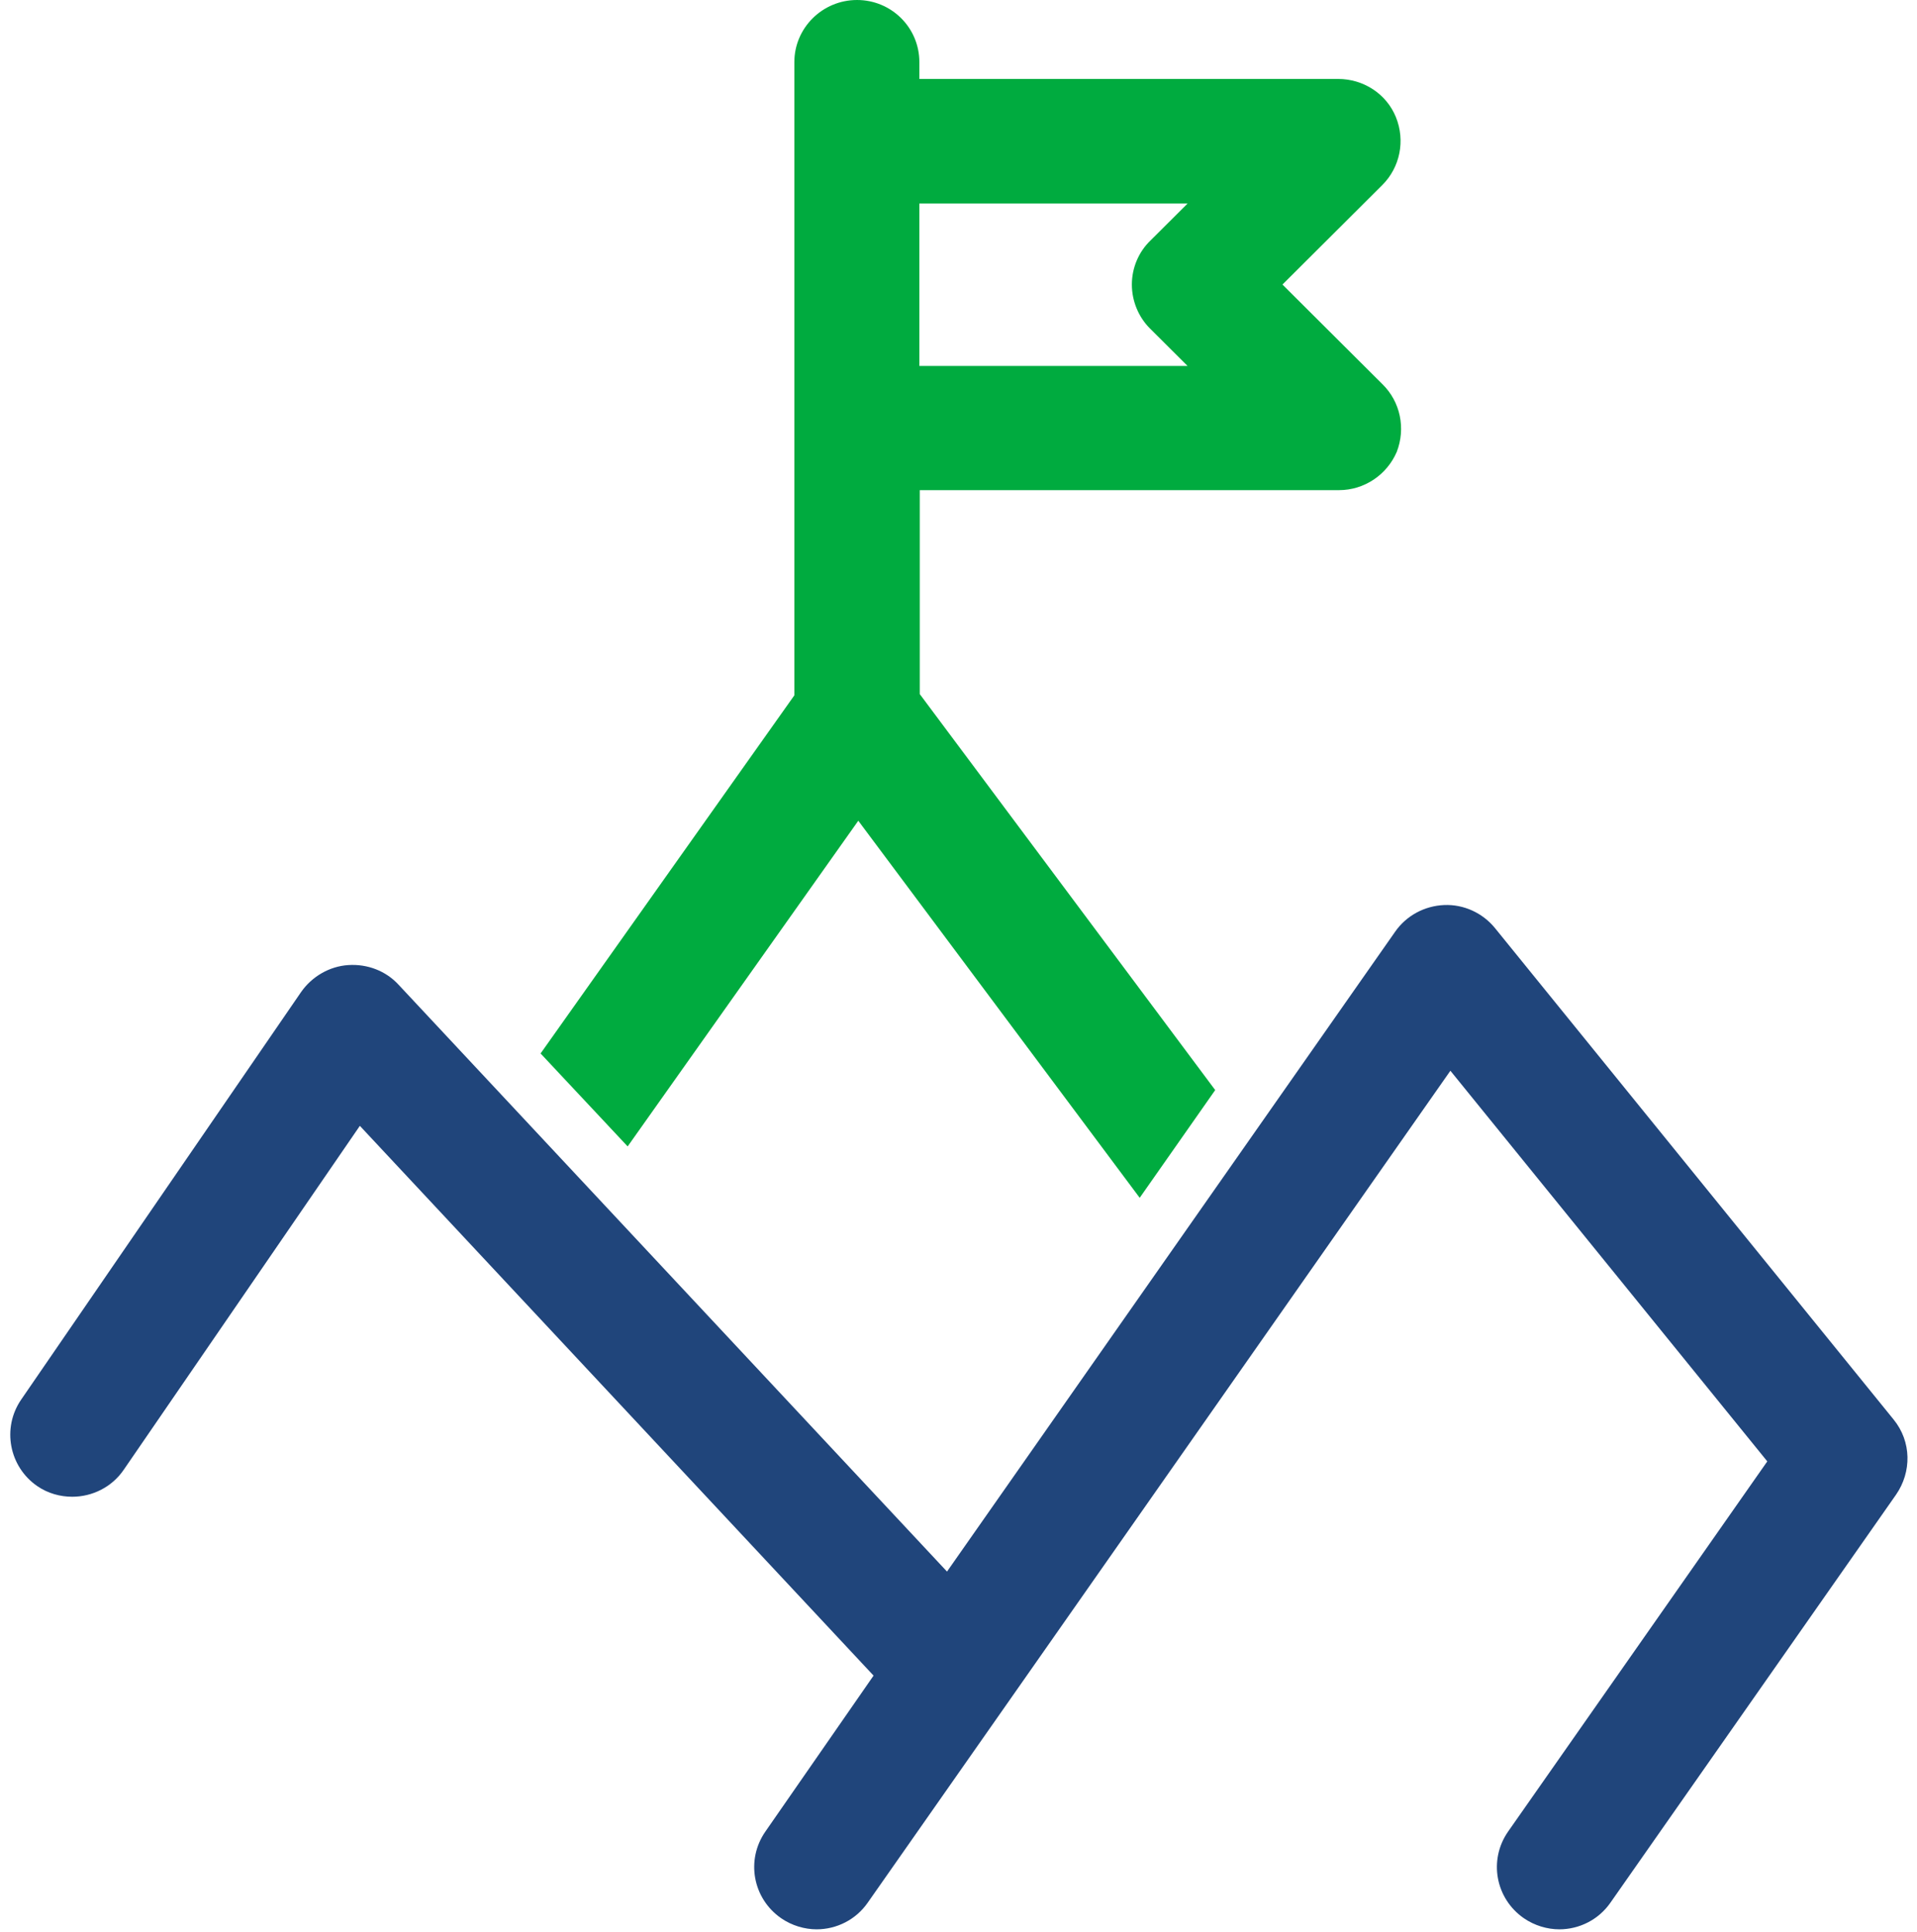 <svg xmlns="http://www.w3.org/2000/svg" width="124" height="125" viewBox="0 0 124 125" fill="none"><path d="M89.414 24.847L82.955 18.409L89.414 11.971C90.562 10.827 90.909 9.098 90.295 7.582C89.681 6.065 88.187 5.108 86.558 5.108H59.468V4.017C59.468 1.782 57.654 0 55.438 0C53.196 0 51.382 1.809 51.382 4.017V9.098V9.125V27.693V27.72V44.985L34.967 68.155L40.599 74.168L55.518 53.098L73.721 77.493L78.605 70.523L59.495 44.905V31.71H86.612C88.24 31.71 89.708 30.726 90.348 29.236C90.936 27.72 90.589 25.991 89.414 24.847ZM73.214 18.409C73.214 19.473 73.641 20.511 74.388 21.255L76.817 23.676H59.468V13.168H76.817L74.415 15.562C73.641 16.307 73.214 17.345 73.214 18.409Z" fill="#00AB3F"></path><path d="M122.483 91.832L96.701 60.042C95.9 59.057 94.672 58.499 93.418 58.552C92.137 58.605 90.962 59.244 90.242 60.281L61.257 101.674L25.786 63.713C24.959 62.808 23.758 62.356 22.53 62.436C21.302 62.516 20.181 63.181 19.487 64.165L1.365 90.555C0.111 92.39 0.591 94.891 2.406 96.141C3.1 96.62 3.901 96.833 4.675 96.833C5.956 96.833 7.237 96.221 8.011 95.077L23.277 72.837L56.506 108.405L49.513 118.487C48.232 120.323 48.686 122.823 50.527 124.1C51.221 124.579 52.049 124.819 52.823 124.819C54.104 124.819 55.358 124.207 56.132 123.089L93.818 69.273L114.316 94.545L97.555 118.487C96.273 120.323 96.727 122.823 98.569 124.1C99.263 124.579 100.09 124.819 100.864 124.819C102.145 124.819 103.4 124.207 104.174 123.089L122.643 96.7C123.657 95.237 123.657 93.268 122.483 91.832Z" fill="#20457B"></path></svg>